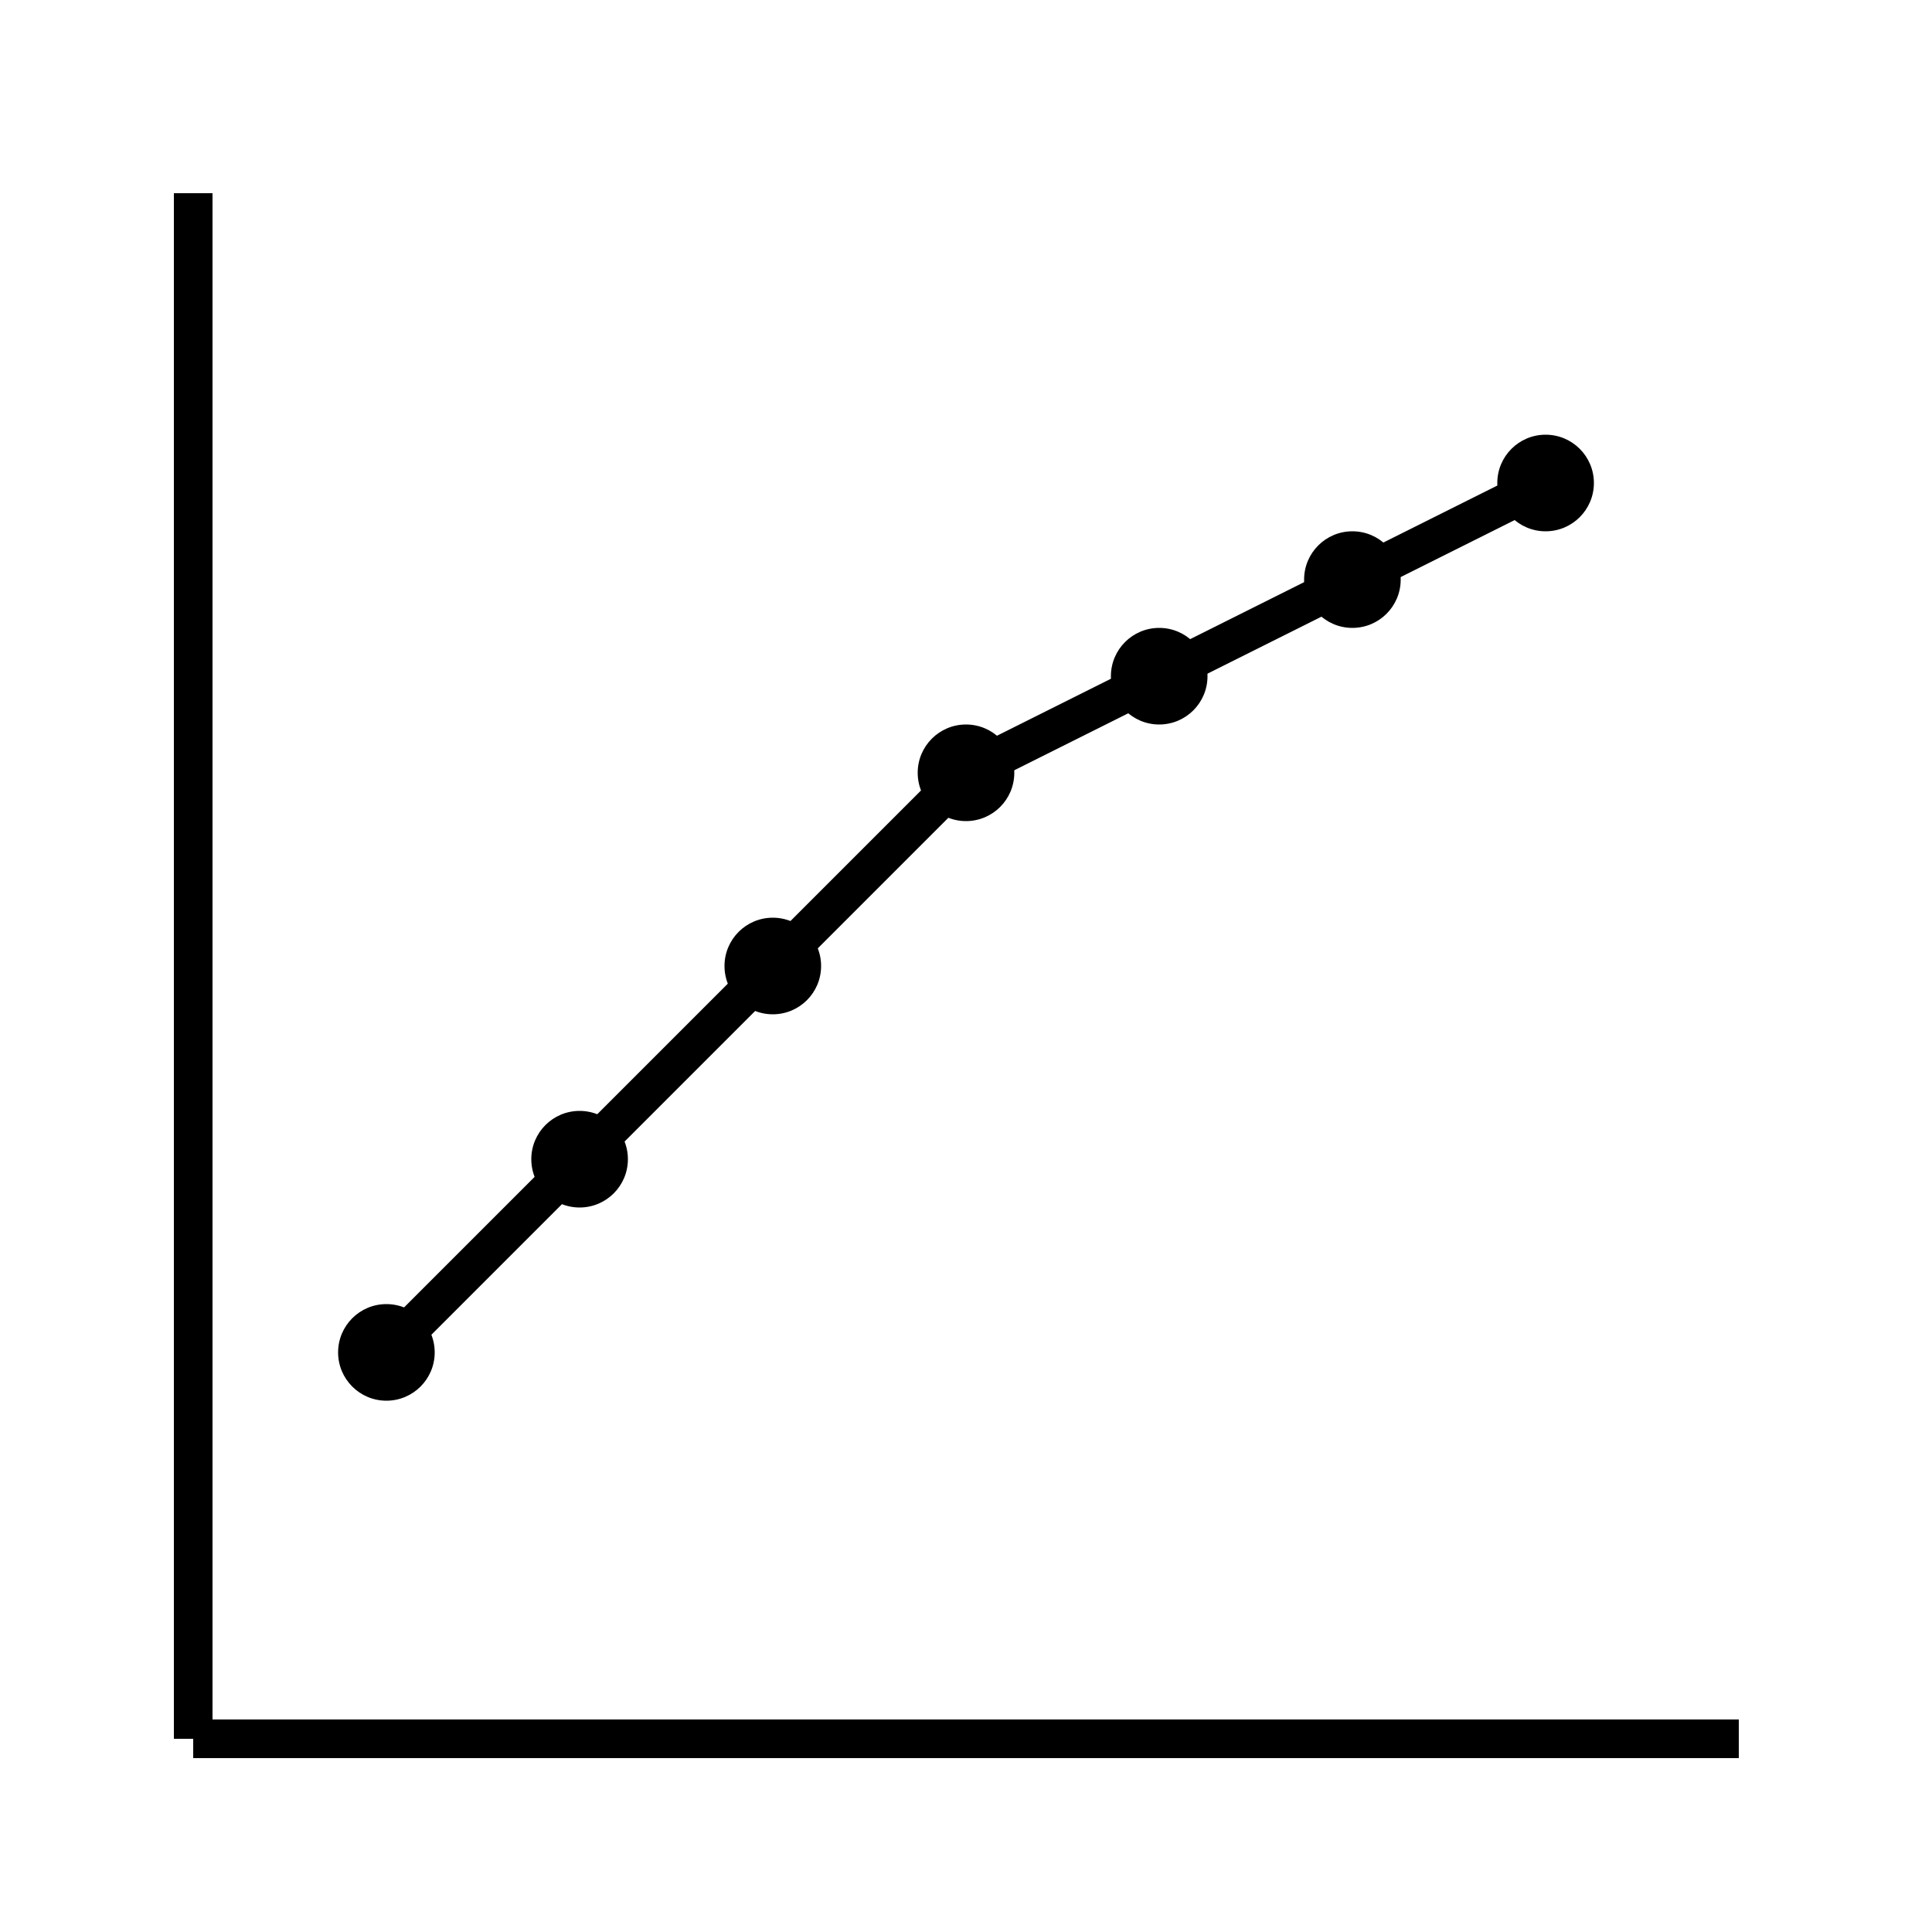 <svg xmlns="http://www.w3.org/2000/svg" viewBox="0 0 100 100">
  <!-- Achsen -->
  <line x1="10" y1="90" x2="90" y2="90" stroke="#000" stroke-width="2"/> <!-- X-Achse -->
  <line x1="10" y1="90" x2="10" y2="10" stroke="#000" stroke-width="2"/> <!-- Y-Achse -->

  <!-- Punkte (Trials) -->
  <circle cx="20" cy="70" r="2.5" fill="#000"/>
  <circle cx="30" cy="60" r="2.5" fill="#000"/>
  <circle cx="40" cy="50" r="2.5" fill="#000"/>
  <circle cx="50" cy="40" r="2.5" fill="#000"/>
  <circle cx="60" cy="35" r="2.5" fill="#000"/>
  <circle cx="70" cy="30" r="2.5" fill="#000"/>
  <circle cx="80" cy="25" r="2.5" fill="#000"/>

  <!-- Pareto-Front Linie -->
  <polyline points="20,70 30,60 40,50 50,40 60,35 70,30 80,25" fill="none" stroke="#000" stroke-width="2"/>
</svg>
